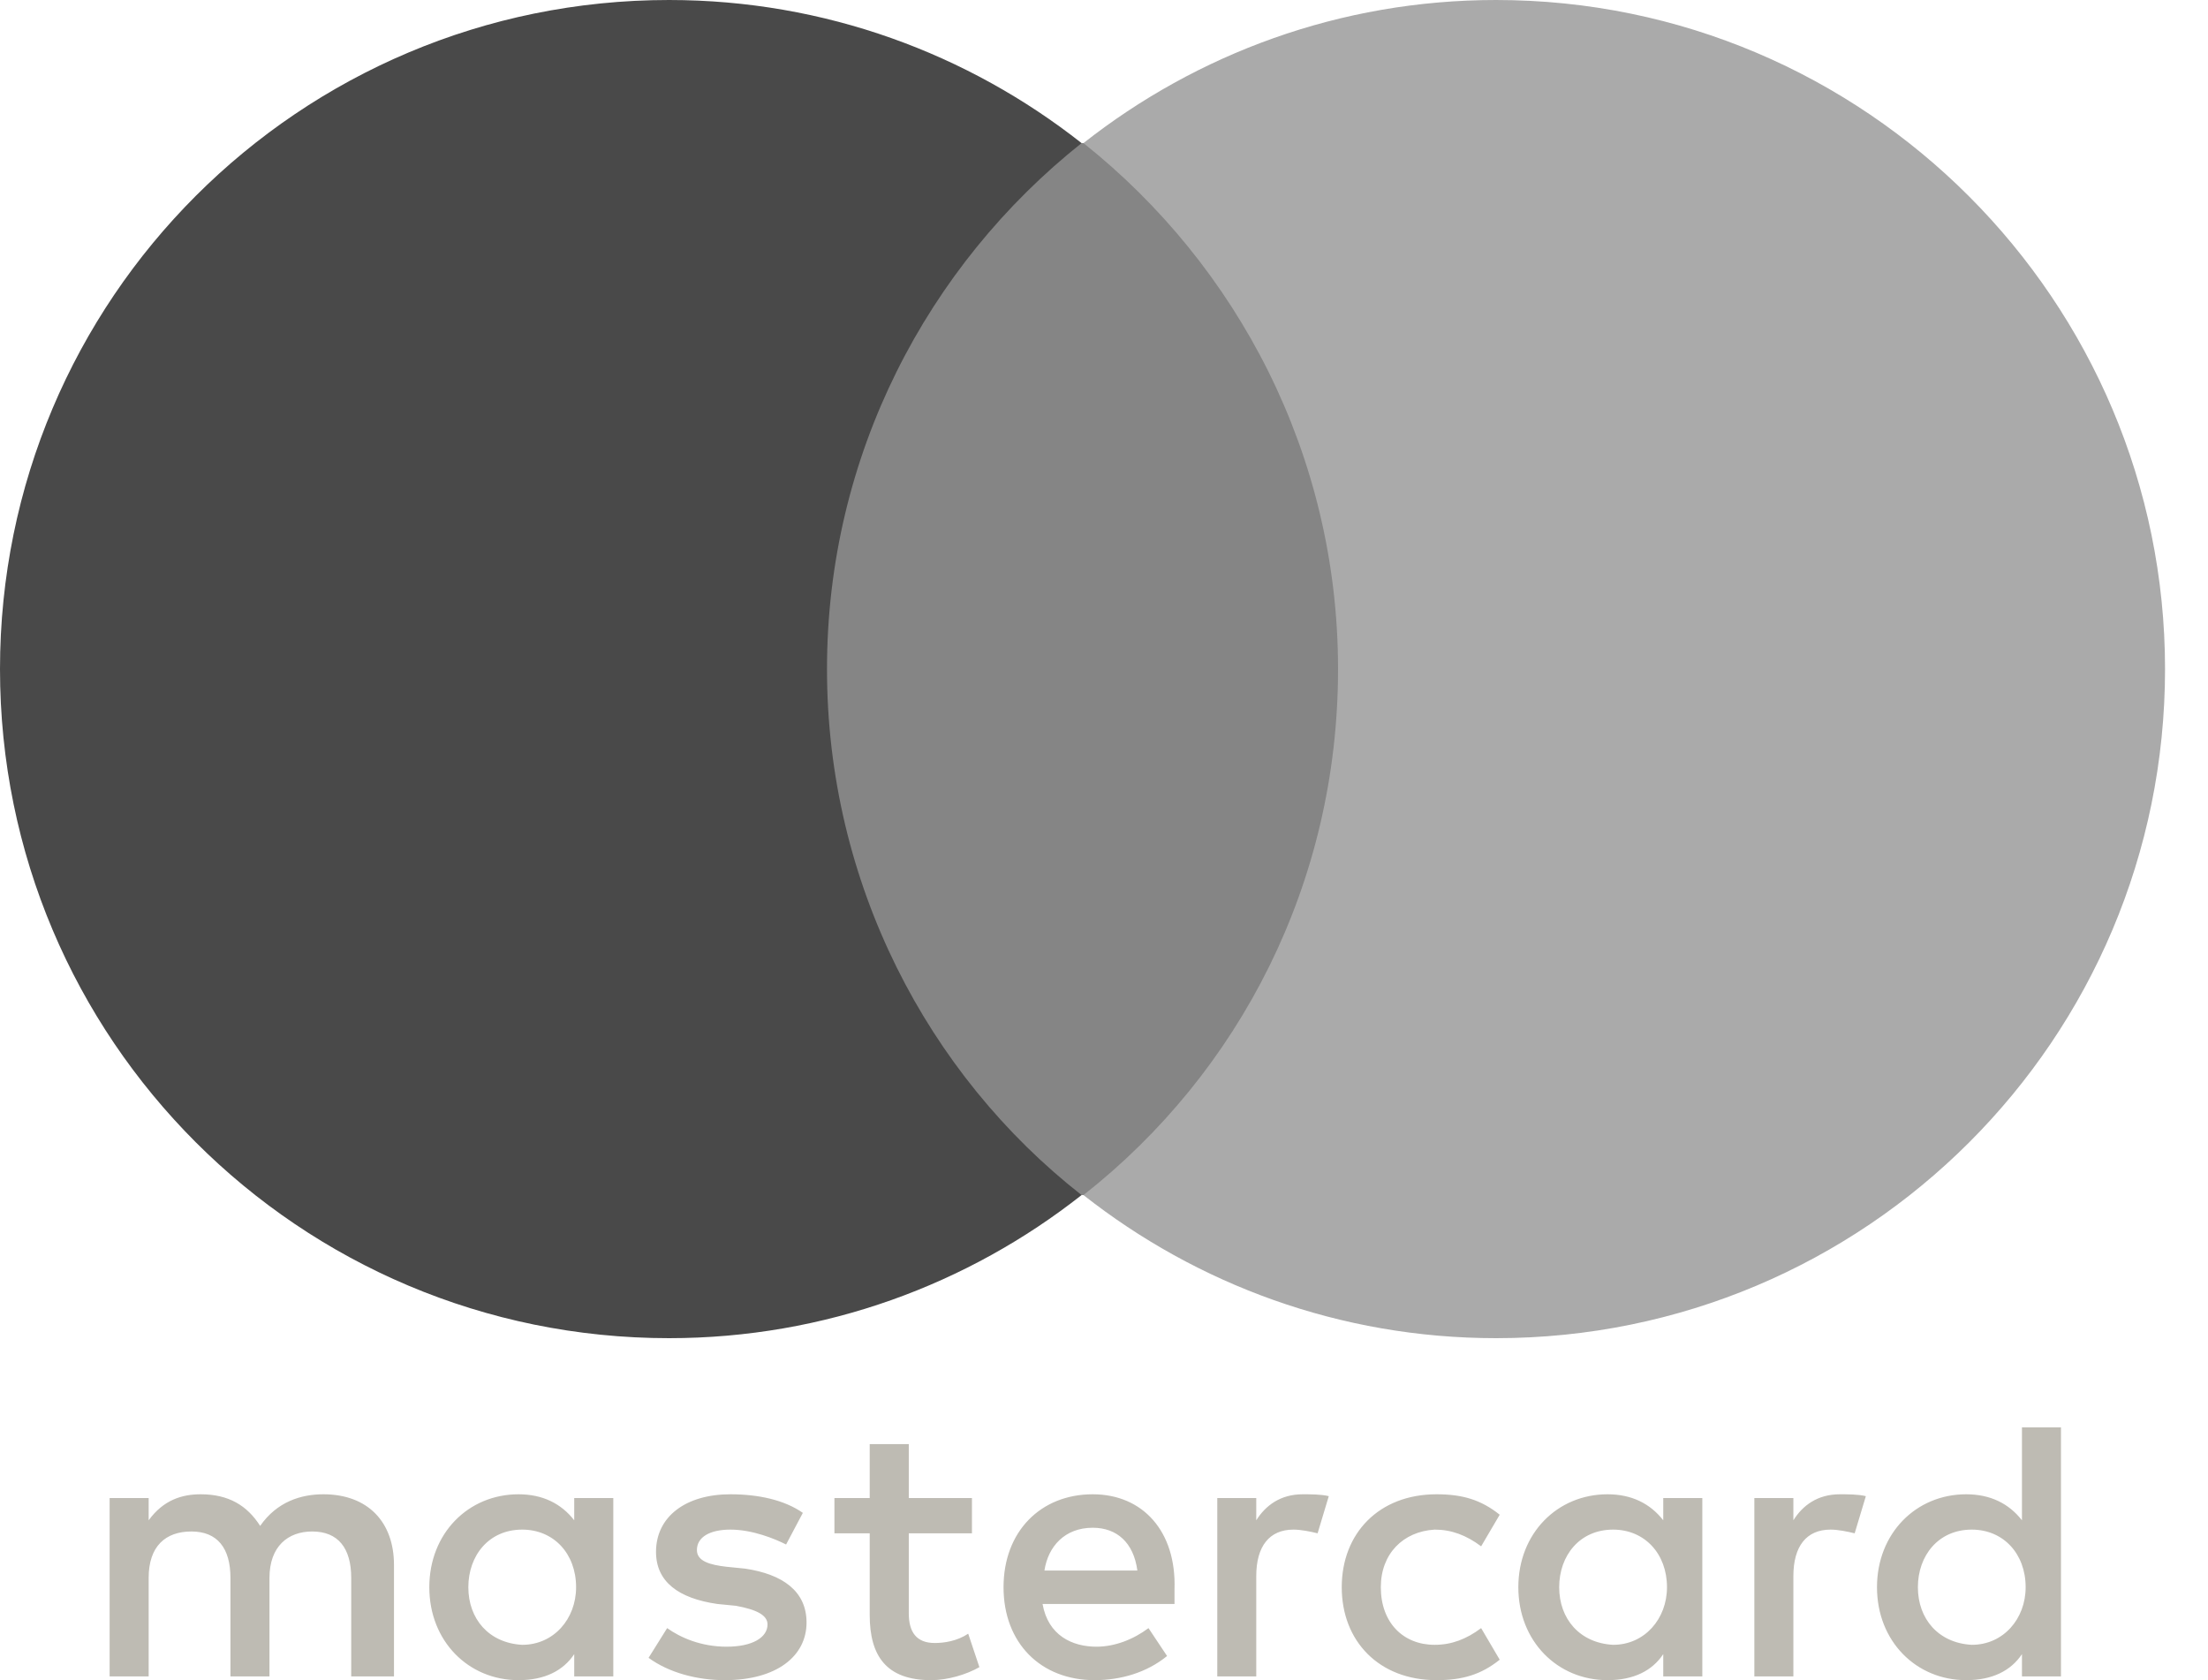 <svg width="46" height="35" viewBox="0 0 46 35" fill="none" xmlns="http://www.w3.org/2000/svg">
<path d="M8.208 34.922V32.599C8.208 31.709 7.666 31.128 6.737 31.128C6.272 31.128 5.769 31.283 5.42 31.787C5.149 31.361 4.762 31.128 4.181 31.128C3.794 31.128 3.407 31.244 3.097 31.67V31.206H2.284V34.922H3.097V32.87C3.097 32.212 3.446 31.903 3.988 31.903C4.53 31.903 4.801 32.251 4.801 32.87V34.922H5.614V32.87C5.614 32.212 6.001 31.903 6.504 31.903C7.046 31.903 7.317 32.251 7.317 32.87V34.922H8.208V34.922ZM20.249 31.206H18.933V30.083H18.119V31.206H17.384V31.941H18.119V33.645C18.119 34.497 18.468 35 19.397 35C19.745 35 20.133 34.884 20.404 34.729L20.171 34.032C19.939 34.187 19.668 34.226 19.474 34.226C19.087 34.226 18.933 33.993 18.933 33.606V31.941H20.249V31.206V31.206ZM27.14 31.128C26.676 31.128 26.366 31.361 26.172 31.67V31.206H25.36V34.922H26.172V32.832C26.172 32.212 26.444 31.864 26.947 31.864C27.102 31.864 27.295 31.903 27.45 31.941L27.683 31.167C27.528 31.128 27.295 31.128 27.14 31.128V31.128ZM16.726 31.515C16.338 31.244 15.796 31.128 15.216 31.128C14.287 31.128 13.667 31.593 13.667 32.328C13.667 32.948 14.132 33.296 14.945 33.413L15.332 33.451C15.758 33.529 15.99 33.645 15.99 33.839C15.99 34.109 15.68 34.303 15.138 34.303C14.596 34.303 14.17 34.109 13.899 33.916L13.512 34.535C13.938 34.845 14.519 35 15.1 35C16.184 35 16.803 34.497 16.803 33.8C16.803 33.142 16.3 32.793 15.525 32.677L15.138 32.638C14.79 32.599 14.519 32.522 14.519 32.29C14.519 32.019 14.79 31.864 15.216 31.864C15.68 31.864 16.145 32.057 16.377 32.174L16.726 31.515V31.515ZM38.33 31.128C37.865 31.128 37.555 31.361 37.362 31.67V31.206H36.549V34.922H37.362V32.832C37.362 32.212 37.633 31.864 38.136 31.864C38.291 31.864 38.484 31.903 38.639 31.941L38.872 31.167C38.717 31.128 38.484 31.128 38.33 31.128V31.128ZM27.953 33.064C27.953 34.187 28.728 35 29.928 35C30.47 35 30.857 34.884 31.244 34.574L30.857 33.916C30.547 34.148 30.238 34.264 29.889 34.264C29.231 34.264 28.767 33.8 28.767 33.064C28.767 32.367 29.231 31.903 29.889 31.864C30.238 31.864 30.547 31.98 30.857 32.212L31.244 31.554C30.857 31.244 30.47 31.128 29.928 31.128C28.728 31.128 27.953 31.941 27.953 33.064V33.064ZM35.465 33.064V31.206H34.651V31.67C34.38 31.322 33.993 31.128 33.49 31.128C32.445 31.128 31.632 31.941 31.632 33.064C31.632 34.187 32.445 35 33.49 35C34.032 35 34.419 34.806 34.651 34.458V34.922H35.465V33.064ZM32.483 33.064C32.483 32.406 32.909 31.864 33.606 31.864C34.264 31.864 34.729 32.367 34.729 33.064C34.729 33.722 34.264 34.264 33.606 34.264C32.909 34.226 32.483 33.722 32.483 33.064ZM22.765 31.128C21.681 31.128 20.907 31.903 20.907 33.064C20.907 34.226 21.681 35 22.804 35C23.346 35 23.888 34.845 24.314 34.497L23.927 33.916C23.617 34.148 23.23 34.303 22.843 34.303C22.34 34.303 21.836 34.071 21.72 33.413H24.469C24.469 33.296 24.469 33.219 24.469 33.103C24.508 31.903 23.811 31.128 22.765 31.128V31.128ZM22.765 31.825C23.269 31.825 23.617 32.135 23.695 32.716H21.759C21.836 32.212 22.185 31.825 22.765 31.825ZM42.937 33.064V29.735H42.124V31.67C41.853 31.322 41.466 31.128 40.962 31.128C39.917 31.128 39.104 31.941 39.104 33.064C39.104 34.187 39.917 35 40.962 35C41.504 35 41.892 34.806 42.124 34.458V34.922H42.937V33.064ZM39.956 33.064C39.956 32.406 40.382 31.864 41.078 31.864C41.737 31.864 42.201 32.367 42.201 33.064C42.201 33.722 41.737 34.264 41.078 34.264C40.382 34.226 39.956 33.722 39.956 33.064ZM12.777 33.064V31.206H11.963V31.67C11.693 31.322 11.305 31.128 10.802 31.128C9.757 31.128 8.944 31.941 8.944 33.064C8.944 34.187 9.757 35 10.802 35C11.344 35 11.731 34.806 11.963 34.458V34.922H12.777V33.064ZM9.757 33.064C9.757 32.406 10.182 31.864 10.879 31.864C11.538 31.864 12.002 32.367 12.002 33.064C12.002 33.722 11.538 34.264 10.879 34.264C10.182 34.226 9.757 33.722 9.757 33.064Z" fill="#BEBBB3"/>
<path d="M28.65 2.981H16.455V24.895H28.65V2.981Z" fill="#858585"/>
<path d="M17.229 13.938C17.229 9.486 19.32 5.537 22.533 2.981C20.172 1.123 17.19 0 13.938 0C6.233 0 0 6.233 0 13.938C0 21.643 6.233 27.876 13.938 27.876C17.19 27.876 20.172 26.753 22.533 24.895C19.32 22.378 17.229 18.39 17.229 13.938Z" fill="#494949"/>
<path d="M45.105 13.938C45.105 21.643 38.872 27.876 31.167 27.876C27.915 27.876 24.934 26.753 22.572 24.895C25.824 22.34 27.876 18.39 27.876 13.938C27.876 9.486 25.785 5.537 22.572 2.981C24.934 1.123 27.915 0 31.167 0C38.872 0 45.105 6.272 45.105 13.938Z" fill="#AAAAAA"/>
</svg>
